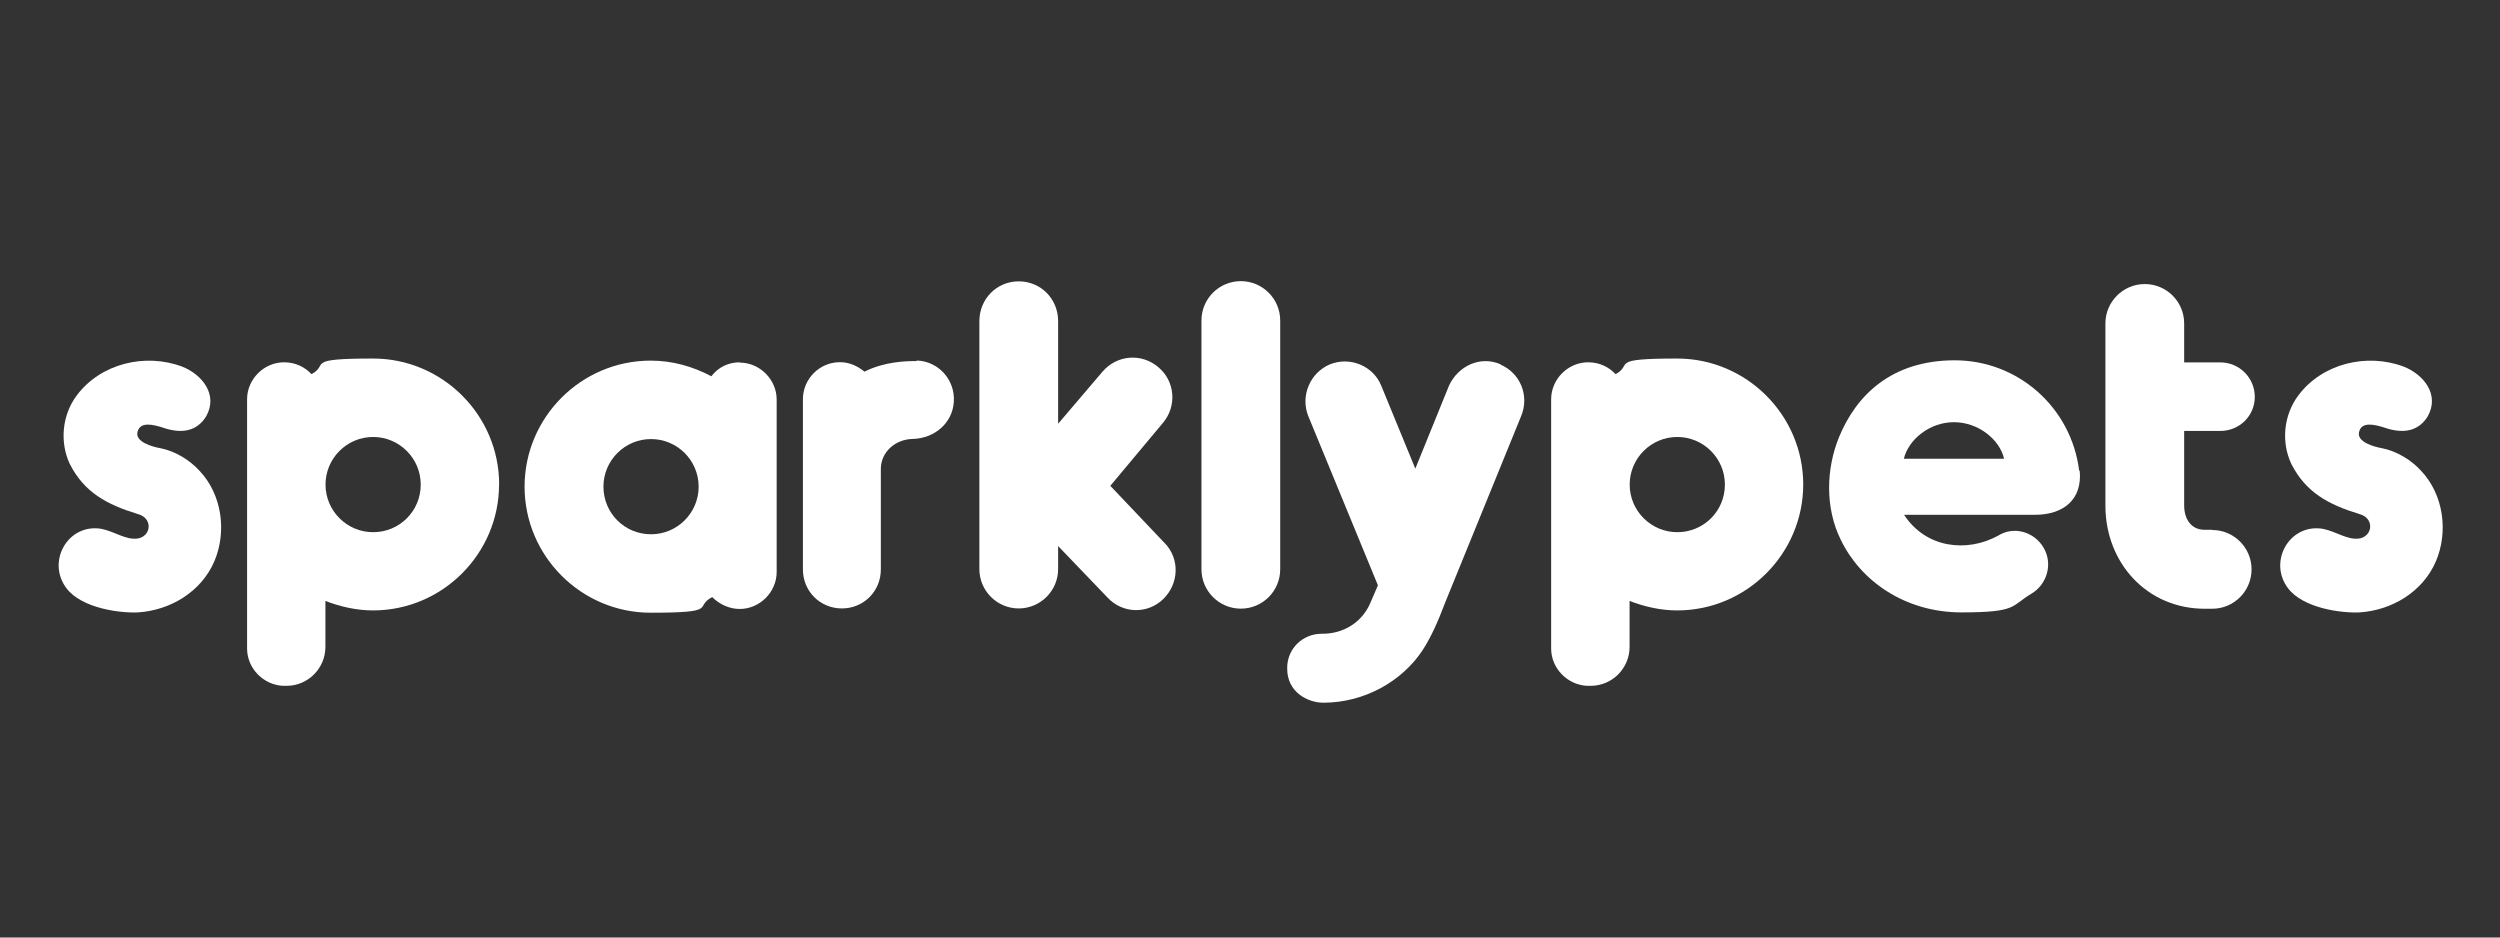 <svg viewBox="0 0 2400 900" version="1.1" xmlns="http://www.w3.org/2000/svg" id="Calque_1">
  
  <rect x="0" y="0" width="2400" height="900" fill="#333333" stroke="none"/>
  
  <defs>
    <style>
      .st0 {
        fill: #fff;
        fill-rule: evenodd;
      }
    </style>
  </defs>
  <path d="M2289.1,410.5c-9.1-2.8-22.1-6.3-24.4,4.3-2.4,9.5,14.6,14.2,21.7,15.4,14.2,2.8,28,11,37.8,21.7,21.7,22.9,26.4,58.7,14.2,87.1-12.6,29.2-42.2,46.9-73.3,48.9-17.3.8-54-3.9-68.6-23.2-18.5-24.4-.4-59.1,29.2-57.5,11.8.4,24.4,9.5,34.7,9.9,16.9,1.6,20.9-19.3,4.7-23.6-29.9-9.1-51.6-20.9-65.4-48.1-9.9-20.9-7.5-46.9,6.7-65.8,22.9-30.7,65.8-41,101.3-27.6,18.9,7.5,34.7,26.8,22.9,47.7-8.7,14.2-23.2,17-41,11h-.4Z" class="st0"></path>
  <path d="M2123.6,508.6h-7.1c-13.8,0-19.7-11.4-19.7-23.2v-71.7h34.7c18.5,0,33.1-14.6,33.1-32.7s-14.6-33.1-33.1-33.1h-34.7v-37.4c0-20.9-16.9-37.8-37.8-37.8s-37.8,17-37.8,37.8v175c0,54.8,39.8,98.9,95.4,98.9h7.1c20.9,0,37.8-17,37.8-37.8s-16.9-37.8-37.8-37.8h0Z" class="st0"></path>
  <path d="M1996,451.9c-7.5-60.7-58.7-106-119.4-106s-94.6,33.5-111.1,73.7c-12.6,30.7-13.4,68.2,1.6,98.5,18.9,39.4,61.5,69.8,115.9,69.8s47.3-6.3,67.4-18.1c15-9.1,20.5-28.8,11.4-44.1-9.1-15.4-28.8-20.9-43.7-11.4-30.3,16.5-69.4,11.8-90.2-20.1h125.7c26.8,0,45.7-14.2,42.9-42.6h0l-.4.4h0ZM1827.7,440.4c4.3-18.1,24.4-35.1,48.1-35.1s44.1,17,48.1,35.1h-96.6.4Z" class="st0"></path>
  <path d="M1731.1,465.2c0-66.6-54.4-121-121-121s-41.8,5.5-59.1,15c-6.7-7.1-15.8-11.4-26.4-11.4-19.3,0-35.5,16.2-35.5,35.5v239.2c0,19.3,15.8,35.1,34.7,35.9h3.2c20.9,0,37.4-17,37.4-37.4v-44.1c14.2,5.5,29.9,9.1,45.7,9.1,66.6,0,121-54.4,121-121h0v.4h0ZM1655.9,465.2c0,25.6-20.5,45.7-45.7,45.7s-45.7-20.5-45.7-45.7,20.5-45.7,45.7-45.7,45.7,20.5,45.7,45.7Z" class="st0"></path>
  <path d="M1440.7,349.8c-19.7-8.7-41,1.6-49.7,20.5l-32.3,79.6-32.7-79.6c-7.5-18.9-29.9-28.4-49.3-20.5-18.9,7.9-28.4,30-20.9,49.3l67,162.8-7.1,16.5c-7.9,18.9-26,30.3-46.9,30-18.1,0-33.1,14.2-33.1,32.7-.4,24,20.5,33.5,34.7,33.5,39.8,0,75.7-20.9,95-50,9.1-13.8,15.8-30,22.1-46.5l72.9-178.9c7.9-19.3-.8-41-20.1-49.3h.4Z" class="st0"></path>
  <path d="M1191.2,584.3c-20.9,0-37.8-17-37.8-37.8v-238.8c0-20.9,16.9-37.8,37.8-37.8s37.8,17,37.8,37.8v238.8c0,20.9-16.9,37.8-37.8,37.8Z" class="st0"></path>
  <path d="M1118.3,521.6l-52.4-55.2,50.4-60.3c13.8-16.2,11.8-40.2-4.3-53.6-16.2-13.8-39.8-11.8-53.6,4.3l-42.6,50v-98.5c0-21.3-16.5-38.2-37.8-38.2s-37.8,17-37.8,38.2v238c0,20.9,17,37.8,37.8,37.8s37.8-17,37.8-37.8v-22.1l47.3,49.3c14.6,15.8,38.6,16.2,53.6,1.6,15-14.6,16.2-38.2,1.6-53.6h0Z" class="st0"></path>
  <path d="M879.9,346.6c-9.5,0-30.7.4-50,10.2-6.7-5.5-14.6-9.1-23.6-9.1-19.7,0-35.5,16.2-35.5,35.5v163.5c0,20.9,16.5,37.4,37.4,37.4s37.4-16.5,37.4-37.4v-96.5c0-16.2,13.8-28.4,30.3-28.8,20.9-.4,38.6-15,39.8-35.9s-14.6-38.6-35.5-39.4l-.4.4h0Z" class="st0"></path>
  <path d="M710.5,347.8c-11.4,0-20.9,4.7-27.6,13.4-18.1-9.5-37.4-15-58.3-15-66.6,0-121,54.4-121,121s54.4,121,121,121,41-5.5,59.1-15c6.7,6.7,16.2,11.4,26.4,11.4,19.3,0,35.5-16.2,35.5-35.5v-165.5c0-19.3-16.2-35.5-35.5-35.5h0l.4-.4h0ZM625,512.9c-25.6,0-45.7-20.5-45.7-45.7s20.5-45.7,45.7-45.7,45.7,20.5,45.7,45.7-20.5,45.7-45.7,45.7Z" class="st0"></path>
  <path d="M479.2,465.2c0-66.6-54.4-121-121-121s-41.8,5.5-59.1,15c-6.7-7.1-15.8-11.4-26.4-11.4-19.3,0-35.5,16.2-35.5,35.5v239.2c0,19.3,15.8,35.1,34.7,35.9h3.1c20.9,0,37.4-17,37.4-37.4v-44.1c14.2,5.5,30,9.1,45.7,9.1,66.6,0,121-54.4,121-121h0v.4h0ZM403.9,465.2c0,25.6-20.5,45.7-45.7,45.7s-45.7-20.5-45.7-45.7,20.5-45.7,45.7-45.7,45.7,20.5,45.7,45.7Z" class="st0"></path>
  <path d="M156.4,410.5c-9.1-2.8-22.1-6.3-24.4,4.3-2.4,9.5,14.6,14.2,21.7,15.4,14.2,2.8,28,11,37.8,21.7,21.7,22.9,26.4,58.7,14.2,87.1-12.6,29.2-42.2,46.9-73.3,48.9-17.3.8-54-3.9-68.6-23.2-18.5-24.4-.4-59.1,29.2-57.5,11.8.4,24.4,9.5,34.7,9.9,17,1.6,20.9-19.3,4.7-23.6-29.9-9.1-51.6-20.9-65.4-48.1-9.8-20.9-7.5-46.9,6.7-65.8,22.9-30.7,65.8-41,101.3-27.6,18.9,7.5,34.7,26.8,22.9,47.7-8.7,14.2-23.2,17-41,11h-.4Z" class="st0"></path>
</svg>